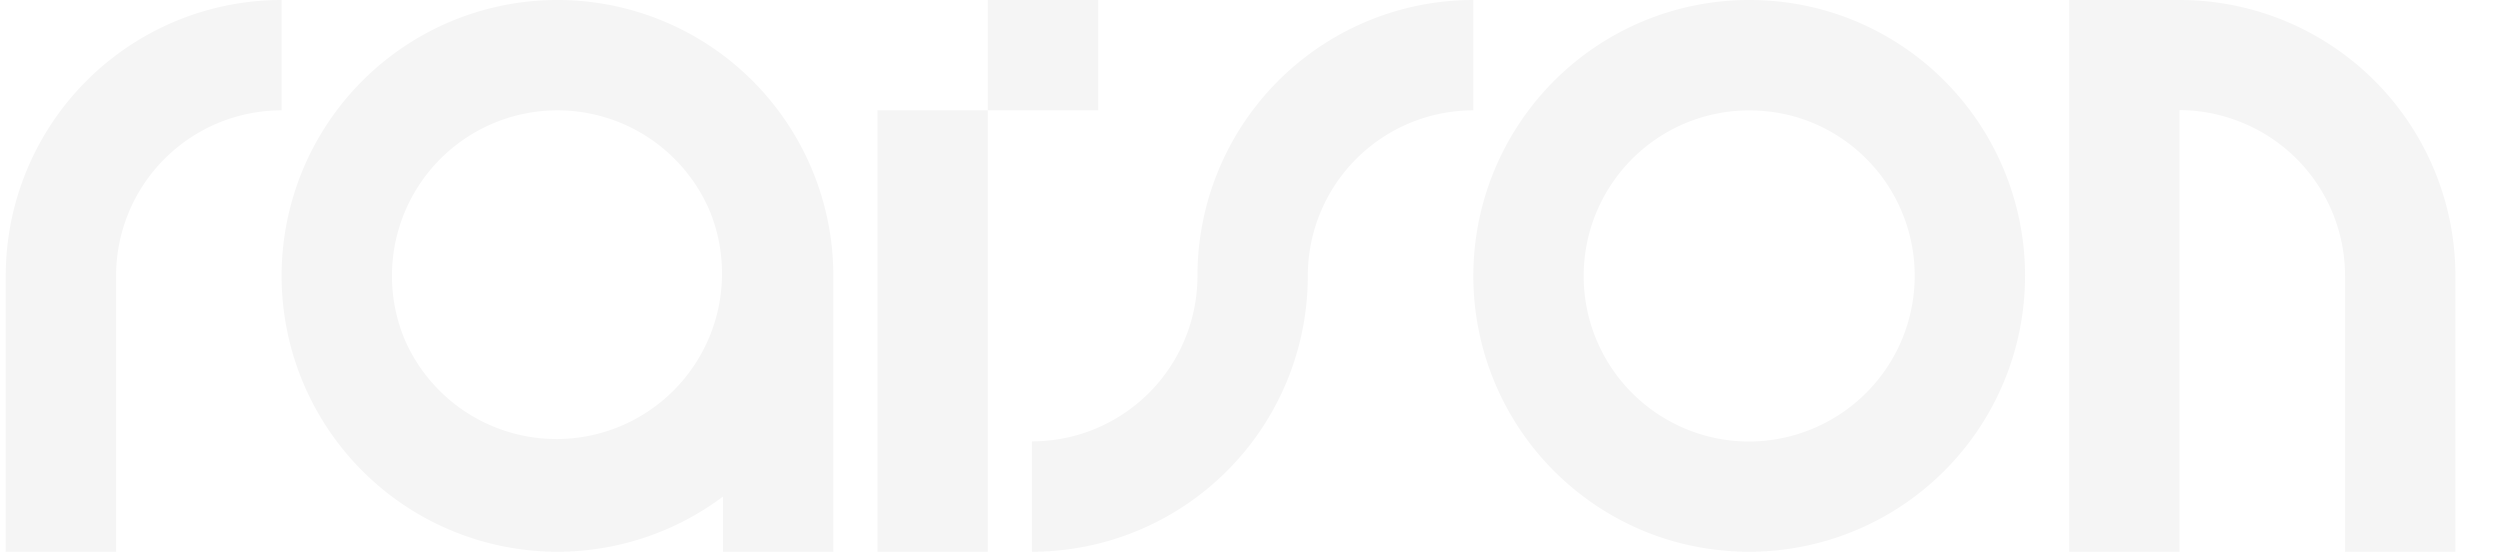 <svg xmlns="http://www.w3.org/2000/svg" width="145" height="32" fill="none" viewBox="0 0 145 32">
  <g fill="#0A0A0A" fill-opacity=".04" clip-path="url(#a)">
    <path d="M1.551 9.877A16 16 0 0 0 .333 16v16h6.4V16a9.6 9.6 0 0 1 9.6-9.6V0A16 16 0 0 0 1.551 9.877ZM70.671 9.877A16 16 0 0 0 69.453 16a9.6 9.6 0 0 1-9.6 9.6V32a16.001 16.001 0 0 0 16-16 9.601 9.601 0 0 1 9.6-9.6V0a16 16 0 0 0-14.782 9.877Z"/>
    <path fill-rule="evenodd" d="M85.453 16.006A16.01 16.01 0 0 1 95.33 1.218 15.995 15.995 0 0 1 101.453 0c2.102 0 4.182.403 6.123 1.207a15.995 15.995 0 0 1 8.659 8.662 15.993 15.993 0 0 1 1.218 6.125 16 16 0 0 1-16 16.006c-2.1 0-4.181-.403-6.123-1.207a16 16 0 0 1-8.659-8.662 16.01 16.01 0 0 1-1.218-6.125ZM97.78 7.133a9.598 9.598 0 0 1 3.673-.73c1.261 0 2.509.236 3.674.719a9.605 9.605 0 0 1 0 17.745 9.608 9.608 0 0 1-3.674.742 9.598 9.598 0 0 1-9.6-9.603 9.607 9.607 0 0 1 5.927-8.873Z" clip-rule="evenodd"/>
    <path d="M50.893 6.4h6.4V32h-6.4zM57.293 0h6.4v6.4h-6.4zM126.413 32V6.387c1.261 0 2.509.26 3.674.743a9.59 9.59 0 0 1 5.195 5.195 9.596 9.596 0 0 1 .731 3.675v16h6.4V16a16.007 16.007 0 0 0-4.686-11.315A16.006 16.006 0 0 0 126.413 0h-6.4v32h6.4Z"/>
    <path fill-rule="evenodd" d="M38.456 1.218A16 16 0 1 0 41.933 28.8V32h6.4V16a16 16 0 0 0-9.877-14.782Zm2.746 11.108a9.601 9.601 0 0 1-17.738 7.348 9.6 9.6 0 0 1 17.739-7.348Z" clip-rule="evenodd"/>
  </g>
  <defs>
    <clipPath id="a">
      <path fill="#fff" d="M.333 0h144v32h-144z"/>
    </clipPath>
  </defs>
</svg>